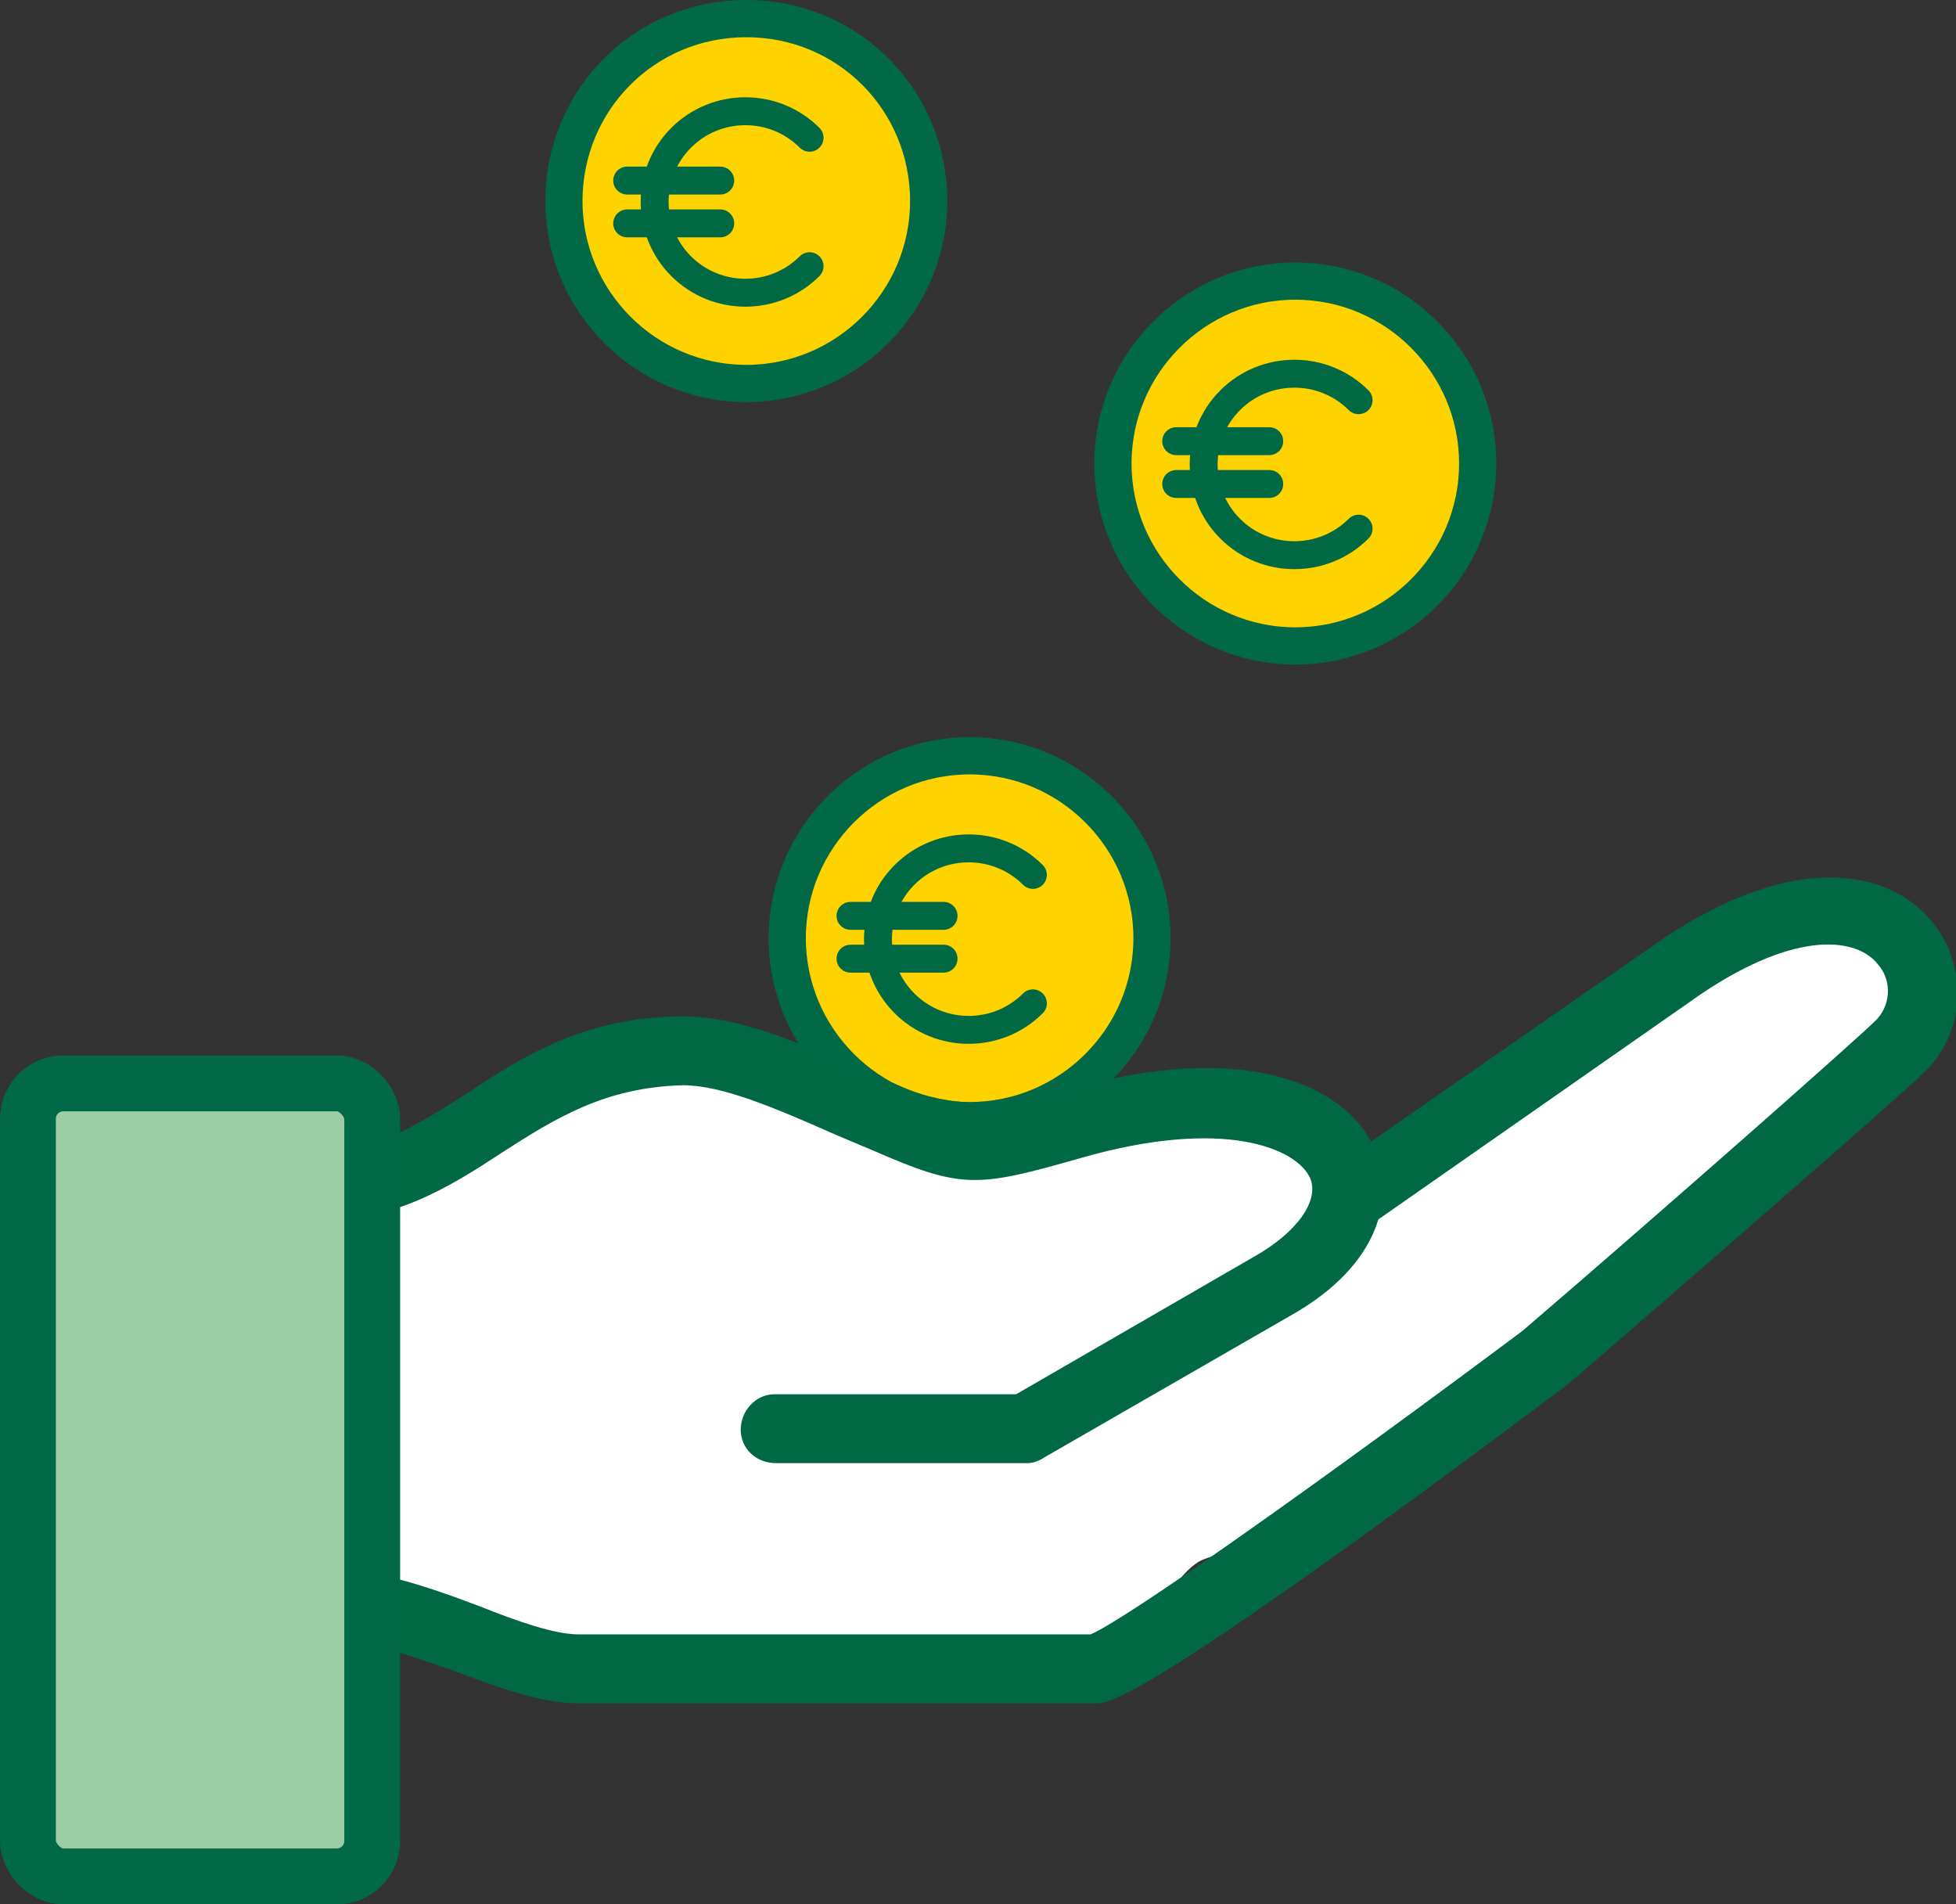 <?xml version="1.0" encoding="UTF-8"?><svg id="Layer_1" xmlns="http://www.w3.org/2000/svg" viewBox="0 0 105.1 102.3"><rect x="0" y="0" width="105.1" height="102.3" fill="#333333" stroke="none"/><defs><style>.cls-1{fill:#006944;}.cls-2{fill:#fff;}.cls-3{fill:none;stroke:#006944;stroke-linecap:round;stroke-linejoin:round;stroke-width:1.5px;}.cls-4{fill:#ffd300;stroke-width:2px;}.cls-4,.cls-5{stroke:#016945;stroke-miterlimit:10;}.cls-5{fill:#9bcea4;stroke-width:3px;}</style></defs><path class="cls-2" d="M96.2,48.6c-4.1,1.3-7,3.8-9.9,6.9-3.3,3.5-6.4,4.6-10.7,6.5-.7,.3-1.3,.7-2,1-.7-.9-1.5-1.6-2.6-2.2-6-3.3-15-1.3-21.5-1.6-6.8-.3-13.6-2.7-20.3-.6-5.2,1.6-11.5,6.7-9.5,12.9,0,.3,.2,.5,.3,.8-.6,.7-1.1,1.5-1.3,2.5-1,5.3-.4,12,6.2,12.6,.4,0,.8,0,1.2,0,5.2,2.2,12.2,1.7,18,1.6,1.3,0,2.3-.3,3.1-.9,4.9,.3,10.8,.8,14.4-1.4,1.2-.8,1.7-2.1,2.8-2.8,.7-.4,2.9-.8,3.7-1.2,3.3-1.4,6.2-3.1,9.1-5.1,1.7-1.2,2.5-2.8,2.6-4.5,3.5-1.6,7.2-2.6,10.3-4.9,3-2.3,5.5-6.9,9.1-8,7.3-2.4,4.2-14-3.2-11.6Z"/><g><g><path class="cls-4" d="M61.9,50.4c0,5.4-4.4,9.8-9.8,9.8s-9.8-4.4-9.8-9.8,4.4-9.8,9.8-9.8,9.8,4.4,9.8,9.8Z"/><path class="cls-3" d="M55.5,53.9c-1.9,1.9-5,1.9-6.9,0-1.9-1.9-1.9-5,0-6.9,1.9-1.9,5-1.9,6.9,0"/><line class="cls-3" x1="45.7" y1="49.2" x2="50.7" y2="49.2"/><line class="cls-3" x1="45.7" y1="51.5" x2="50.7" y2="51.5"/></g><g><path class="cls-4" d="M49.9,10.8c0,5.4-4.4,9.8-9.8,9.8s-9.8-4.4-9.8-9.8S34.6,1,40.1,1s9.8,4.4,9.8,9.8Z"/><path class="cls-3" d="M43.5,14.3c-1.9,1.9-5,1.9-6.9,0-1.9-1.9-1.9-5,0-6.9,1.9-1.9,5-1.9,6.9,0"/><line class="cls-3" x1="33.7" y1="9.7" x2="38.7" y2="9.7"/><line class="cls-3" x1="33.7" y1="12" x2="38.7" y2="12"/></g><g><path class="cls-4" d="M79.4,24.9c0,5.4-4.4,9.8-9.8,9.8s-9.8-4.4-9.8-9.8,4.4-9.8,9.8-9.8,9.8,4.4,9.8,9.8Z"/><path class="cls-3" d="M73,28.4c-1.9,1.9-5,1.9-6.9,0-1.9-1.9-1.9-5,0-6.9s5-1.9,6.9,0"/><line class="cls-3" x1="63.2" y1="23.7" x2="68.2" y2="23.7"/><line class="cls-3" x1="63.2" y1="26" x2="68.2" y2="26"/></g></g><g><path class="cls-1" d="M103.8,49.5c-2.2-2.7-7.2-3.9-14.4,.9l-18,12.5c-.8,.6,1.3,3.6,2.1,3l17.9-12.5c5.2-3.5,8.4-3,9.5-1.6,.8,.9,.7,2.3-.2,3.1-.9,.9-11.2,10-18.9,16.6-9.9,7.4-21.1,15.4-23.2,16.3H31.1c-1.3,0-3.3-.7-5.3-1.5-2.9-1.1-6.1-2.2-9.5-2.2v3.7c2.7,0,5.6,1.1,8.2,2,2.4,.9,4.6,1.7,6.6,1.7h27.8c.7,0,2.5,0,25.3-17.1,2-1.7,17.9-15.5,19.2-16.8,2.2-2.1,2.4-5.7,.4-8.1Z"/><path class="cls-1" d="M73.9,61.8c-1.5-3.6-7.2-6-16.7-3.2q-5,1.4-8.7-.2l-1.9-.8c-3.9-1.7-7-3-9.9-3-5.3,0-8.7,2.2-11.7,4.2-2.7,1.7-5,3.2-8.6,3.2v3.7c4.7,0,7.7-1.9,10.6-3.8,2.8-1.8,5.5-3.5,9.7-3.6h0c2.1,0,4.9,1.2,8.3,2.7l1.9,.8c4.8,2.1,5.6,2,11.2,.4,7.7-2.2,11.6-.5,12.3,1.1,.5,1.2-.7,2.9-3,4.2l-12.8,7.4h-13c-1,0-1.8,.9-1.8,1.9,0,1,.8,1.8,1.9,1.8h13.5c.3,0,.6-.1,.9-.3l13.2-7.6c5-2.8,5.6-6.5,4.6-8.9Z"/><rect class="cls-5" x="1.5" y="58.2" width="18.5" height="42.6" rx="1.9" ry="1.9"/></g></svg>